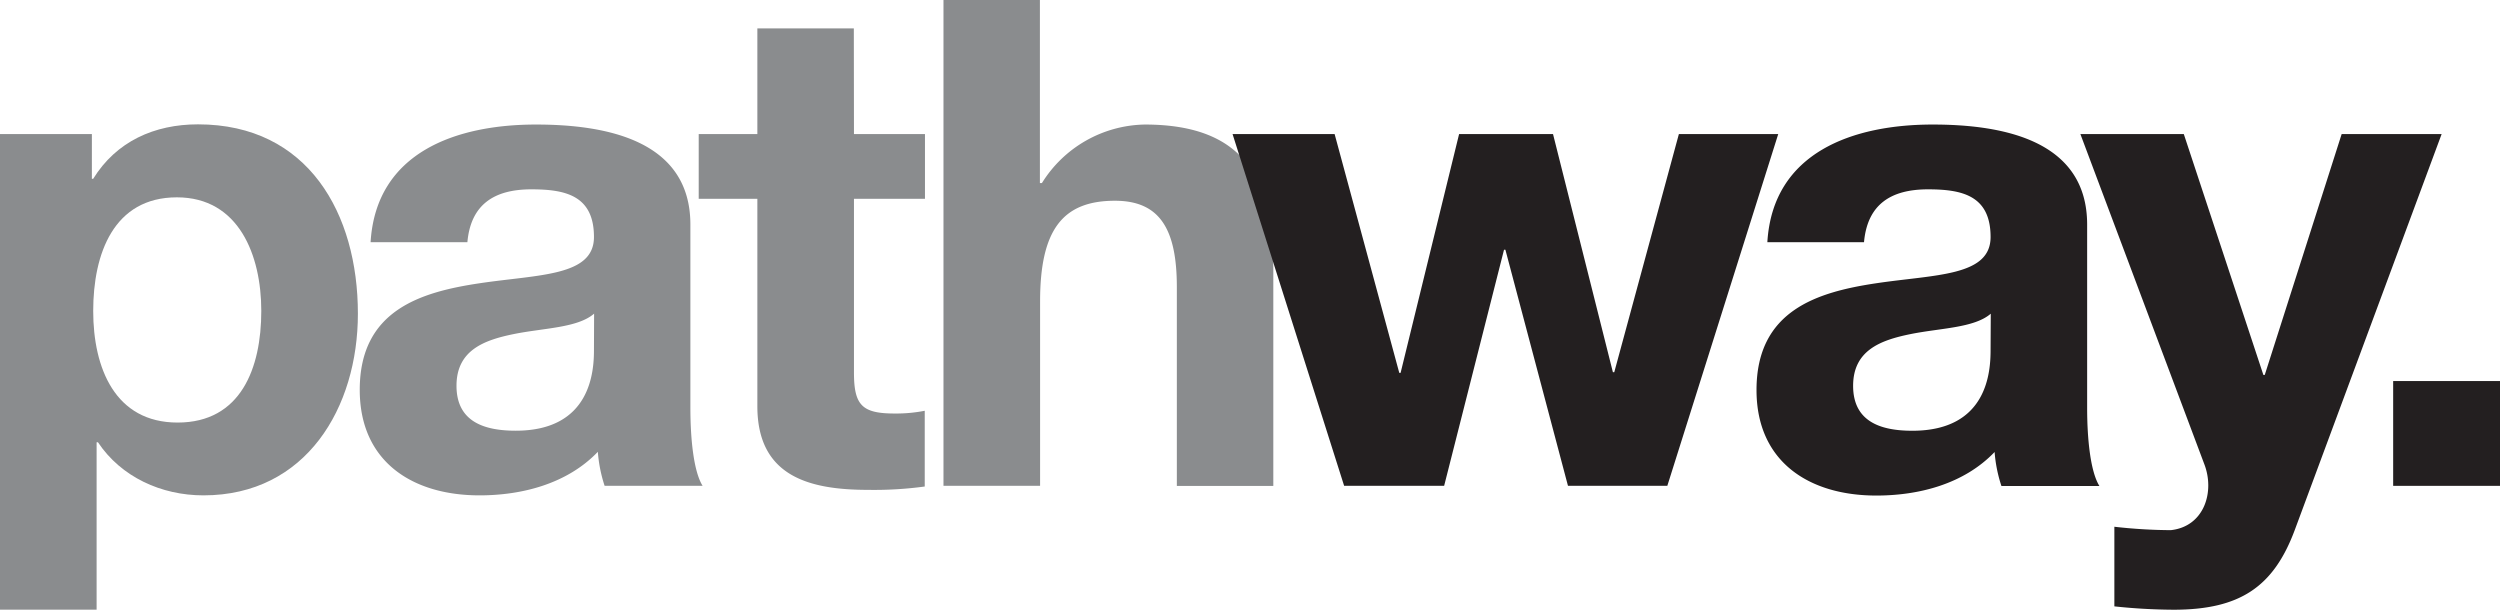 <svg xmlns="http://www.w3.org/2000/svg" viewBox="0 0 528.15 128.8"><defs><style>.cls-1{fill:#8a8c8e;}.cls-2{fill:#231f20;}</style></defs><g id="Layer_2" data-name="Layer 2"><g id="Layer_1-2" data-name="Layer 1"><path class="cls-1" d="M37.52,89.27c-13.22,0-17.83-11.51-17.83-23.58s4.31-24,17.68-24c13.08,0,17.83,12.21,17.83,24,0,12.07-4.31,23.58-17.68,23.58M0,128.8H20.41V93.44h.29c4.89,7.33,13.37,11.21,22.28,11.21,21.71,0,32.63-18.55,32.63-38.38,0-21.13-10.49-40-33.78-40-9.2,0-17.25,3.59-22.14,11.5h-.28V28.32H0Z"/><path class="cls-1" d="M98.74,51.17C99.46,43.12,104.49,40,112.25,40c7.19,0,13.23,1.29,13.23,10.07,0,8.33-11.65,7.9-24.15,9.77S76,65.55,76,82.36c0,15.24,11.21,22.29,25.3,22.29,9,0,18.54-2.45,25-9.2a30.08,30.08,0,0,0,1.43,7.18h20.7c-1.87-3-2.58-9.77-2.58-16.53V47.44c0-17.83-17.83-21.13-32.63-21.13-16.68,0-33.78,5.75-34.93,24.86Zm26.74,22.72c0,4.45-.58,17.1-16.53,17.1-6.62,0-12.51-1.87-12.51-9.49,0-7.47,5.75-9.63,12.07-10.92s13.52-1.29,17-4.32Z"/><path class="cls-1" d="M180.38,6H160V28.32H147.61V42H160V85.82c0,14.8,10.92,17.67,23.43,17.67a79,79,0,0,0,11.93-.71v-16a31.53,31.53,0,0,1-6.33.58c-6.9,0-8.62-1.73-8.62-8.63V42h15V28.32h-15Z"/><path class="cls-1" d="M199.32,102.63h20.41V63.68c0-15.1,4.74-21.27,15.81-21.27,9.49,0,13.08,6,13.08,18.25v42H269V56.92c0-18.4-5.47-30.61-27.17-30.61a26.11,26.11,0,0,0-21.71,12.36h-.43V0H199.32Z"/><polygon class="cls-2" points="375.67 28.32 354.68 28.32 341.03 78.63 340.74 78.63 328.09 28.32 308.25 28.32 295.89 78.77 295.61 78.77 281.95 28.32 260.39 28.32 283.96 102.63 305.09 102.63 317.74 52.76 318.03 52.76 331.25 102.63 352.24 102.63 375.67 28.32"/><path class="cls-2" d="M393.79,51.17C394.51,43.12,399.54,40,407.3,40c7.19,0,13.23,1.29,13.23,10.07,0,8.33-11.65,7.9-24.15,9.77s-25.3,5.75-25.3,22.56c0,15.24,11.21,22.29,25.3,22.29,9.05,0,18.54-2.45,25-9.2a30.09,30.09,0,0,0,1.44,7.18h20.7c-1.87-3-2.59-9.77-2.59-16.53V47.44c0-17.83-17.82-21.13-32.63-21.13-16.67,0-33.78,5.75-34.93,24.86Zm26.74,22.72C420.53,78.34,420,91,404,91c-6.62,0-12.51-1.87-12.51-9.49,0-7.47,5.75-9.63,12.08-10.92s13.51-1.29,17-4.32Z"/><path class="cls-2" d="M515.82,28.32H494.7L478.45,79.21h-.29L461.35,28.32H439.5L465.66,98c2.3,5.9,0,13.23-7.05,14a109,109,0,0,1-11.93-.72v16.82a122,122,0,0,0,12.51.71c14.09,0,21.13-4.88,25.59-16.81Z"/><rect class="cls-2" x="505.58" y="80.5" width="22.57" height="22.14"/></g></g></svg>